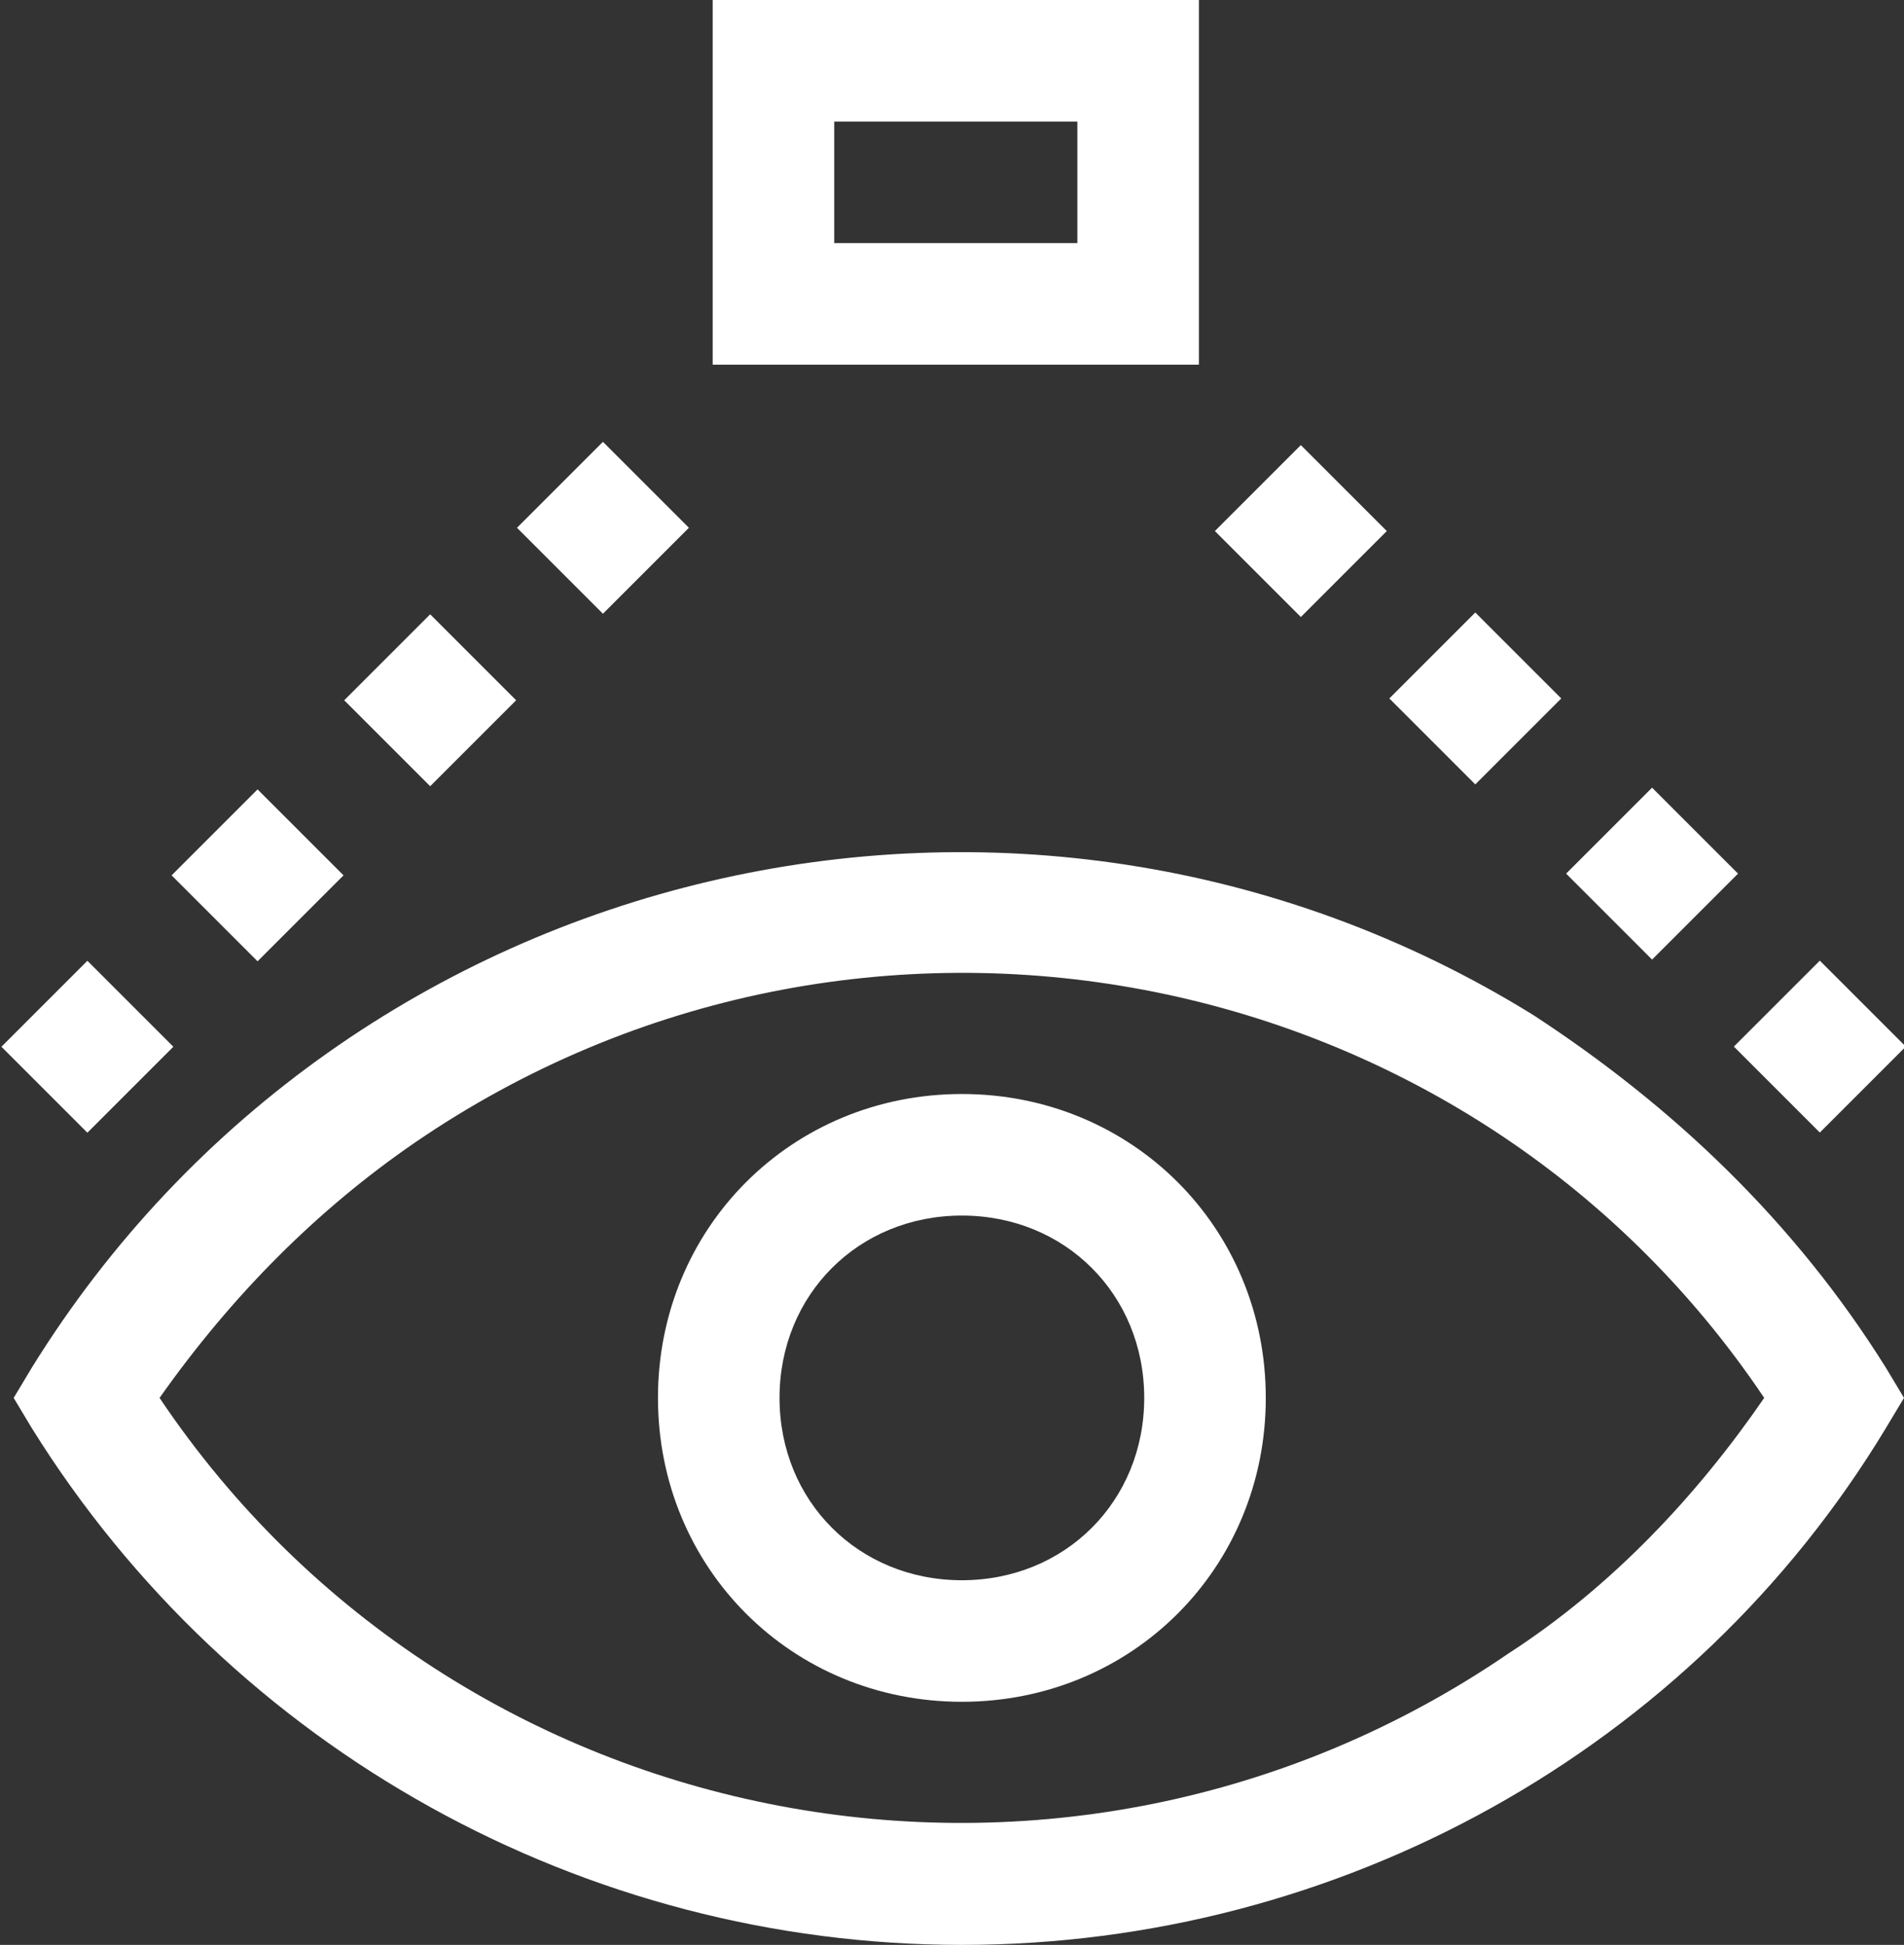 <?xml version="1.0" encoding="UTF-8"?>
<svg id="Layer_5" xmlns="http://www.w3.org/2000/svg" version="1.1" viewBox="0 0 125.3 128">
  <rect x="0" y="0" width="125.3" height="128" fill="#333333" stroke="none"/>
  <!-- Generator: Adobe Illustrator 29.8.1, SVG Export Plug-In . SVG Version: 2.1.1 Build 2)  -->
  <defs>
    <style>
      .st0 {
        fill: #fff;
      }
    </style>
  </defs>
  <path class="st0" d="M63.3,128c-24.8,0-48-12.8-61.2-34l-1.2-2,1.2-2c20.8-33.6,65.2-44,98.8-23.2,9.2,6,17.2,13.6,23.2,23.2l1.2,2-1.2,2c-12.8,21.2-36,34-60.8,34ZM10.5,92c19.6,29.2,59.6,36.8,88.8,16.8,6.8-4.4,12.4-10.4,16.8-16.8-19.6-29.2-59.6-36.8-88.8-16.8-6.4,4.4-12,10-16.8,16.8Z"/>
  <path class="st0" d="M63.3,112c-11.2,0-20-8.8-20-20s8.8-20,20-20,20,8.8,20,20-8.8,20-20,20ZM63.3,80c-6.8,0-12,5.2-12,12s5.2,12,12,12,12-5.2,12-12-5.2-12-12-12Z"/>
  <path class="st0" d="M78.9,24h-32V0h32v24ZM54.9,16h16v-8h-16v8Z"/>
  <rect class="st0" x="1.7" y="64.9" width="8" height="8" transform="translate(-47 24.2) rotate(-45)"/>
  <rect class="st0" x="13" y="53.6" width="8" height="8" transform="translate(-35.8 28.9) rotate(-45)"/>
  <rect class="st0" x="24.3" y="42.1" width="8" height="8" transform="translate(-24.3 33.5) rotate(-45)"/>
  <rect class="st0" x="35.7" y="30.8" width="8" height="8" transform="translate(-13 38.2) rotate(-45)"/>
  <rect class="st0" x="115.7" y="64.9" width="8" height="8" transform="translate(-13.6 104.8) rotate(-45)"/>
  <rect class="st0" x="104.7" y="53.5" width="8" height="8" transform="translate(-8.8 93.7) rotate(-45)"/>
  <rect class="st0" x="93.1" y="42" width="8" height="8" transform="translate(-4.1 82.1) rotate(-45)"/>
  <rect class="st0" x="81.6" y="30.9" width="8" height="8" transform="translate(.4 70.8) rotate(-45)"/>
</svg>